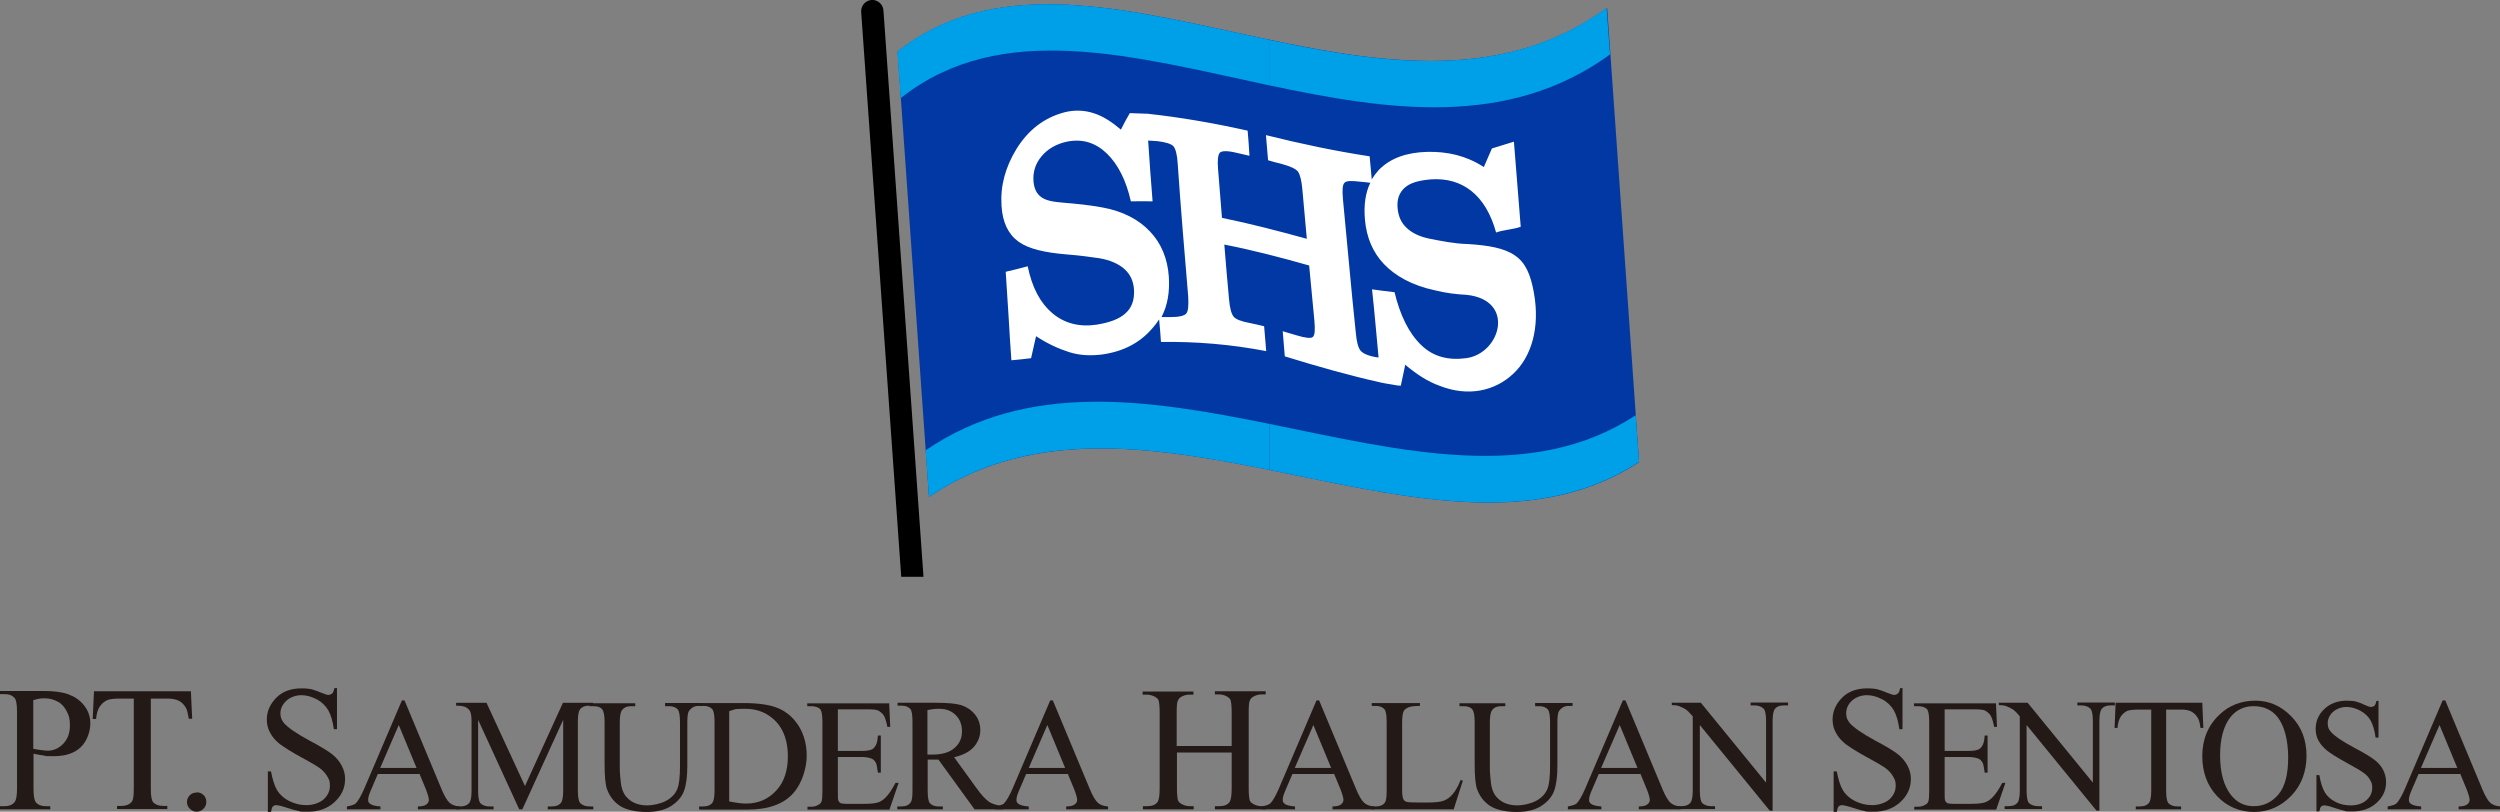 <svg xmlns="http://www.w3.org/2000/svg" id="Layer_2" data-name="Layer 2" viewBox="0 0 95.48 31"><rect x="0" y="0" width="95.48" height="31" fill="#808080" stroke="none"/><defs><style>      .cls-1 {        fill: #fff;      }      .cls-1, .cls-2, .cls-3, .cls-4, .cls-5, .cls-6 {        stroke-width: 0px;      }      .cls-1, .cls-3, .cls-4 {        fill-rule: evenodd;      }      .cls-2 {        fill: #000;      }      .cls-3 {        fill: #0138a3;      }      .cls-4 {        fill: #00a0e8;      }      .cls-5 {        fill: #231916;      }      .cls-6 {        fill: #9e9e9f;      }    </style></defs><g id="Layer_1-2" data-name="Layer 1"><g><path class="cls-3" d="M35.48,18.98c8.17-5.56,19.5,3.67,27.12-1.33L61.38.3c-8.35,6.08-19.91-4.01-27.1,1.67l1.2,17.01Z"></path><path class="cls-4" d="M48.48,17.95v-1.76c-4.6-.93-9.22-1.66-13.13,1.01l.13,1.78c3.87-2.64,8.45-1.95,13-1.03M34.41,3.74c3.83-3.03,8.9-1.58,14.07-.48v-1.74c-5.22-1.1-10.35-2.61-14.21.45l.13,1.78h.02s0-.01,0-.01Z"></path><path class="cls-6" d="M33.06.44c-.01-.14.1-.26.24-.27.14-.01.26.1.27.24l1.52,21.46h-.51L33.06.44h0Z"></path><path class="cls-2" d="M33.24.37s-.02.04-.02.06l1.5,21.26h.17L33.39.42s-.01-.04-.03-.06-.04-.02-.06-.02-.04.01-.06.03"></path><path class="cls-2" d="M32.89.46c-.01-.11.03-.22.1-.31.07-.08.17-.14.29-.15s.22.03.31.1c.08.07.14.17.15.29l1.53,21.64h-.85L32.89.46Z"></path><path class="cls-4" d="M48.48,17.95v-1.76c5.02,1.02,10.01,2.29,13.99-.33l.13,1.78c-4.01,2.64-9.05,1.33-14.12.31M48.48,3.26c4.52.96,9.11,1.65,13.01-1.18l-.13-1.78c-3.86,2.81-8.41,2.17-12.89,1.22v1.74h0Z"></path><path class="cls-1" d="M38.63,13.8c-.04-.57-.08-1.14-.11-1.71-.04-.57-.07-1.14-.11-1.71.28-.07.56-.13.84-.21.17.83.49,1.41.94,1.79.45.38,1.01.54,1.69.44.49-.08.86-.21,1.1-.43.25-.22.35-.52.33-.9-.02-.33-.14-.59-.36-.79-.21-.19-.54-.35-.98-.42-.4-.06-.8-.11-1.2-.14-.86-.07-1.48-.21-1.87-.49-.39-.28-.61-.73-.65-1.37-.05-.77.15-1.48.57-2.17.44-.71,1.04-1.19,1.83-1.4.39-.1.77-.08,1.11.03.36.11.71.34,1.05.63.11-.22.22-.43.34-.63.18,0,.37.02.55.02h.1c1.28.14,2.56.36,3.85.65.03.32.05.63.07.96-.17-.04-.34-.08-.52-.12-.33-.08-.54-.07-.61,0-.07.08-.1.28-.07.62.05.62.1,1.25.15,1.87,1.08.22,2.15.5,3.24.8-.06-.63-.11-1.26-.17-1.89-.03-.34-.09-.57-.17-.68-.09-.11-.3-.2-.62-.29-.17-.04-.36-.09-.52-.14-.03-.32-.05-.63-.08-.96,1.32.33,2.65.61,3.96.81.03.3.05.59.08.88.08-.13.17-.25.27-.36.44-.45,1.06-.67,1.85-.69.39-.01.77.03,1.12.12.34.09.69.23,1.04.46.1-.22.2-.46.31-.71l.84-.26.26,3.25c-.26.1-.68.12-.94.22-.2-.72-.52-1.25-.95-1.59-.43-.34-.95-.48-1.54-.44-.44.04-.77.12-.99.31s-.32.46-.28.81c.03.3.14.54.33.72.19.19.48.34.86.42.5.1,1,.2,1.49.21.78.05,1.38.15,1.79.43.42.28.61.75.73,1.41.25,1.37-.1,2.47-.78,3.11-.7.66-1.72.9-2.83.46-.42-.15-.85-.42-1.3-.8-.06.27-.11.54-.17.8-.13,0-.25-.03-.37-.05-.13-.02-.26-.04-.39-.07-1.21-.27-2.44-.62-3.67-1-.03-.32-.05-.63-.08-.96.17.05.36.11.54.16.33.1.54.12.61.06.08-.07.09-.27.06-.62-.07-.7-.13-1.41-.2-2.11-1.09-.31-2.17-.59-3.24-.8.06.69.11,1.39.18,2.09.03.34.09.56.18.67.09.1.3.18.63.24.17.03.35.08.53.12.03.32.05.63.08.95-1.35-.26-2.69-.37-4.02-.35-.02-.28-.04-.57-.07-.86-.08.12-.16.23-.26.34-.48.56-1.12.89-1.93,1-.41.05-.83.04-1.24-.09-.41-.13-.83-.32-1.27-.61-.06.28-.13.56-.19.84-.25.03-.5.06-.75.08M52.32,6.98c-.13-.02-.25-.03-.37-.04-.33-.04-.53-.04-.6.04-.08.08-.09.28-.06.63.08.85.16,1.7.24,2.55s.16,1.7.25,2.54c.03.34.09.58.18.69s.31.21.65.26c.01,0,.03,0,.04,0-.04-.43-.08-.86-.12-1.3-.04-.43-.08-.86-.13-1.3.29.04.58.08.86.11.21.87.54,1.56,1.02,2.02.45.44,1.03.59,1.71.5,1.32-.17,1.91-2.22.02-2.42-.4-.02-.8-.07-1.2-.17-.89-.19-1.53-.56-1.95-1-.43-.45-.67-1.02-.73-1.7-.05-.56.02-1.04.21-1.42h0ZM43.85,5.37c.03.39.05.77.08,1.16s.06.77.09,1.16c-.28,0-.55-.01-.83,0-.18-.8-.49-1.41-.91-1.82-.43-.42-.94-.58-1.53-.46-.43.09-.76.3-.98.57s-.32.57-.3.92c.02.3.12.5.3.63s.45.18.83.21c.5.04.99.09,1.49.18.79.14,1.41.47,1.83.92.43.45.67,1.03.72,1.72.04.6-.05,1.11-.28,1.55.11,0,.23,0,.34,0,.33,0,.54-.05.61-.14s.09-.3.07-.65c-.07-.84-.14-1.68-.21-2.53-.07-.84-.13-1.69-.19-2.53-.02-.35-.08-.57-.16-.67-.09-.1-.3-.16-.62-.2-.1-.01-.21-.01-.32-.02h0Z"></path><path class="cls-5" d="M1.28,28.6c.11.02.22.04.31.05.09.01.17.02.23.02.23,0,.43-.09.6-.27.17-.18.25-.41.25-.69s-.04-.38-.12-.54-.19-.29-.34-.37-.31-.13-.5-.13-.26.02-.44.07v1.87h0ZM1.28,28.79v1.32c0,.28.03.46.09.53.08.1.21.15.38.15h.17v.12H0v-.12h.17c.19,0,.33-.06.41-.19.04-.07.07-.23.07-.49v-2.92c0-.28-.03-.46-.09-.53-.09-.1-.21-.15-.39-.15h-.17v-.12h1.66c.4,0,.72.04.96.13s.43.22.59.42c.16.2.24.43.24.7s-.12.67-.37.9c-.24.23-.59.34-1.03.34s-.22,0-.35-.02c-.13-.02-.26-.04-.4-.07h-.01Z"></path><path class="cls-5" d="M7.29,26.39l.05,1.06h-.13c-.03-.19-.06-.32-.1-.4-.07-.13-.16-.22-.27-.28-.11-.06-.26-.09-.45-.09h-.63v3.44c0,.28.03.45.09.52.08.09.21.14.39.14h.15v.12h-1.92v-.12h.16c.19,0,.33-.06.41-.17.05-.07.07-.24.07-.49v-3.44h-.54c-.21,0-.36.02-.45.05-.11.04-.21.12-.3.24s-.13.28-.15.49h-.13l.05-1.06h3.69,0Z"></path><path class="cls-5" d="M7.52,30.26c.1,0,.19.04.26.11s.1.16.1.26-.04.19-.11.26c-.07.07-.16.11-.26.11s-.19-.04-.26-.11c-.07-.07-.11-.16-.11-.26s.04-.19.11-.26.16-.1.26-.1"></path><path class="cls-5" d="M12.87,26.29v1.56h-.12c-.04-.3-.11-.54-.21-.72-.1-.17-.25-.32-.44-.42s-.39-.16-.59-.16-.42.07-.57.21c-.15.14-.23.3-.23.48s.05.26.14.38c.14.16.46.39.98.67.42.22.71.4.86.52s.27.26.36.43.13.33.13.51c0,.34-.13.63-.4.88s-.61.37-1.02.37-.25-.01-.37-.03c-.07-.01-.21-.05-.43-.12-.21-.07-.36-.1-.41-.1s-.1.02-.13.05c-.03.03-.05.1-.07.21h-.12v-1.55h.12c.06.32.14.57.24.73.1.16.25.3.45.4.2.1.42.16.66.16s.5-.08.66-.22c.16-.15.24-.32.24-.52s-.03-.22-.09-.34c-.06-.11-.15-.22-.28-.32-.09-.07-.32-.21-.71-.42s-.66-.39-.83-.51c-.16-.13-.29-.27-.37-.43-.09-.15-.13-.33-.13-.51,0-.32.13-.6.37-.84s.57-.35.95-.35.49.06.77.17c.13.05.21.08.26.08s.1-.02.14-.05c.04-.03.07-.1.09-.21h.12Z"></path><path class="cls-5" d="M15.91,29.33l-.68-1.64-.71,1.64h1.39ZM16,29.56h-1.57l-.27.63c-.07.16-.1.27-.1.36s.03.11.09.16c.06.04.19.08.38.09v.11h-1.28v-.11c.17-.03.28-.07.33-.11.1-.1.21-.29.34-.59l1.43-3.35h.1l1.41,3.38c.11.27.22.45.31.53s.22.13.39.14v.11h-1.6v-.11c.16,0,.27-.03.33-.08.05-.04.09-.1.09-.17s-.04-.22-.12-.42l-.24-.58h0Z"></path><path class="cls-5" d="M19.83,30.91l-1.57-3.42v2.71c0,.25.03.4.08.47.08.08.19.13.36.13h.15v.11h-1.43v-.11h.15c.17,0,.3-.05.37-.16.04-.07.07-.21.07-.44v-2.65c0-.18-.02-.31-.06-.39-.03-.06-.08-.1-.16-.15-.08-.04-.2-.06-.37-.06v-.11h1.16l1.47,3.18,1.45-3.18h1.15v.11h-.14c-.17,0-.3.05-.37.16-.04.07-.07.21-.07.44v2.65c0,.25.03.4.09.47.08.08.19.13.36.13h.14v.11h-1.74v-.11h.15c.17,0,.3-.05.37-.16.04-.07.07-.21.07-.44v-2.71l-1.56,3.42h-.11Z"></path><path class="cls-5" d="M25.4,26.96v-.11h1.43v.11h-.15c-.16,0-.28.07-.37.2-.04.06-.06.21-.06.43v1.65c0,.41-.04.72-.12.95s-.24.42-.48.58c-.24.16-.56.24-.96.24s-.78-.08-1.01-.23c-.23-.15-.39-.36-.49-.62-.07-.17-.1-.51-.1-1v-1.59c0-.25-.03-.41-.1-.49-.07-.08-.18-.11-.33-.11h-.15v-.11h1.75v.11h-.15c-.17,0-.28.05-.36.16-.05.07-.08.22-.08.45v1.77c0,.16.02.34.04.54s.08.36.16.48c.08.11.19.21.33.28.14.07.32.11.52.11s.5-.06.71-.17c.21-.11.35-.26.43-.44.08-.18.11-.49.11-.92v-1.65c0-.25-.03-.41-.08-.48-.08-.09-.19-.13-.34-.13h-.15,0Z"></path><path class="cls-5" d="M27.86,30.61c.25.05.46.08.63.08.46,0,.84-.16,1.15-.49s.45-.77.45-1.32-.15-1-.45-1.32c-.31-.32-.69-.49-1.18-.49s-.38.03-.61.09v3.45h0ZM26.7,30.91v-.11h.15c.17,0,.3-.05.37-.16.04-.07.07-.21.07-.44v-2.63c0-.25-.03-.41-.08-.48-.08-.09-.19-.13-.34-.13h-.15v-.11h1.65c.61,0,1.07.07,1.38.21.32.14.57.37.77.69.19.32.29.69.29,1.12s-.17,1.04-.51,1.42c-.38.43-.97.63-1.76.63h-1.82Z"></path><path class="cls-5" d="M32,27.07v1.61h.9c.23,0,.39-.03.46-.1.1-.09.16-.25.17-.49h.11v1.42h-.11c-.03-.2-.05-.33-.08-.38-.04-.07-.09-.13-.17-.16s-.21-.06-.38-.06h-.9v1.34c0,.18,0,.29.02.33.02.04.04.07.08.09s.11.03.23.03h.69c.23,0,.39-.02.5-.05.1-.03.2-.09.3-.19.13-.13.25-.31.38-.56h.12l-.35,1.02h-3.13v-.11h.14c.1,0,.19-.02.27-.07.07-.03.11-.08.13-.14.02-.07.03-.2.03-.39v-2.64c0-.26-.03-.42-.08-.48-.07-.08-.19-.12-.36-.12h-.14v-.11h3.13l.04.9h-.11c-.04-.21-.09-.37-.14-.44-.05-.08-.13-.14-.22-.19-.08-.03-.22-.04-.42-.04h-1.13Z"></path><path class="cls-5" d="M35.43,28.82h.16c.38,0,.67-.08.86-.25.2-.17.29-.38.29-.64s-.08-.46-.24-.62-.37-.24-.62-.24-.27.02-.46.05v1.69h0ZM38.31,30.91h-1.09l-1.38-1.9c-.1,0-.18,0-.24,0h-.17v1.18c0,.26.03.42.08.48.08.09.19.13.34.13h.16v.11h-1.74v-.11h.15c.17,0,.3-.05.37-.17.04-.06.06-.21.06-.44v-2.63c0-.26-.03-.42-.08-.48-.08-.09-.19-.13-.34-.13h-.15v-.11h1.48c.43,0,.75.03.95.09.21.07.38.18.52.35.14.17.21.37.21.6s-.08.46-.25.65-.42.31-.75.39l.84,1.16c.19.27.36.45.49.54s.32.14.54.17v.11h.01Z"></path><path class="cls-5" d="M40.68,29.33l-.68-1.64-.71,1.64h1.39ZM40.76,29.56h-1.57l-.27.63c-.07.16-.1.27-.1.36s.03.11.09.16c.06.04.19.08.38.09v.11h-1.28v-.11c.17-.03.28-.07.33-.11.1-.1.21-.29.34-.59l1.43-3.35h.1l1.41,3.38c.11.27.22.45.31.53s.22.13.39.14v.11h-1.6v-.11c.16,0,.27-.03.33-.08.05-.04.09-.1.09-.17s-.04-.22-.12-.42l-.24-.58h0Z"></path><path class="cls-5" d="M44.95,28.49h2.09v-1.3c0-.23-.02-.38-.04-.45-.02-.05-.07-.1-.14-.14-.09-.05-.2-.08-.3-.08h-.16v-.12h1.94v.12h-.16c-.1,0-.21.03-.3.08-.07.03-.12.09-.15.16-.03.07-.04.22-.04.44v2.92c0,.23.02.38.04.45.02.05.07.1.14.14.1.05.2.08.31.08h.16v.12h-1.94v-.12h.16c.19,0,.32-.05.4-.16.05-.07.08-.24.08-.51v-1.38h-2.09v1.38c0,.23.02.38.04.45.02.05.07.1.14.14.09.05.2.08.3.08h.16v.12h-1.94v-.12h.16c.19,0,.32-.05.4-.16.05-.07.08-.24.08-.51v-2.92c0-.23-.02-.38-.04-.45-.02-.05-.07-.1-.14-.14-.1-.05-.2-.08-.31-.08h-.16v-.12h1.94v.12h-.16c-.11,0-.21.03-.3.08-.07.03-.11.09-.14.16-.03.07-.04.22-.04.44v1.3h0Z"></path><path class="cls-5" d="M50.84,29.33l-.68-1.64-.71,1.64h1.39ZM50.93,29.56h-1.57l-.27.63c-.07.16-.1.27-.1.36s.03.11.09.16c.06.04.19.08.38.09v.11h-1.28v-.11c.17-.03.28-.07.33-.11.1-.1.21-.29.34-.59l1.43-3.35h.1l1.41,3.38c.11.27.22.45.31.53.09.08.22.13.39.14v.11h-1.6v-.11c.16,0,.27-.03.33-.08.05-.04.09-.1.09-.17s-.04-.22-.12-.42l-.24-.58h0Z"></path><path class="cls-5" d="M55.77,29.79l.1.02-.35,1.1h-3.14v-.11h.15c.17,0,.3-.05.37-.16.04-.07.06-.21.06-.44v-2.63c0-.25-.03-.41-.08-.48-.08-.09-.19-.13-.34-.13h-.15v-.11h1.84v.11c-.21,0-.37.02-.45.06-.09.04-.15.09-.18.16-.03.07-.05.21-.05.45v2.56c0,.16.02.28.05.34.02.04.06.07.11.09s.21.03.47.03h.3c.31,0,.53-.02.66-.07s.24-.13.34-.25c.1-.11.21-.3.31-.55"></path><path class="cls-5" d="M58.63,26.96v-.11h1.43v.11h-.15c-.16,0-.28.07-.37.2-.04.06-.06.21-.06.43v1.65c0,.41-.04.72-.12.95s-.24.42-.48.58c-.24.16-.56.24-.96.24s-.78-.08-1.01-.23c-.23-.15-.39-.36-.49-.62-.07-.17-.1-.51-.1-1v-1.59c0-.25-.03-.41-.1-.49-.07-.08-.18-.11-.33-.11h-.15v-.11h1.75v.11h-.15c-.17,0-.28.05-.36.16-.05.07-.08.22-.08.45v1.77c0,.16.02.34.04.54s.08.36.16.48c.08.11.19.21.33.28.14.07.32.11.52.11s.5-.06.71-.17c.21-.11.35-.26.43-.44s.11-.49.11-.92v-1.65c0-.25-.03-.41-.08-.48-.08-.09-.19-.13-.34-.13h-.15,0Z"></path><path class="cls-5" d="M62.54,29.33l-.68-1.64-.71,1.64h1.39ZM62.63,29.56h-1.57l-.27.63c-.07.16-.1.27-.1.36s.03.11.09.16c.06.04.19.08.38.09v.11h-1.28v-.11c.17-.03.28-.07.33-.11.1-.1.21-.29.34-.59l1.43-3.35h.1l1.41,3.38c.11.27.22.45.31.53s.22.13.39.14v.11h-1.6v-.11c.16,0,.27-.03.33-.08.05-.04.09-.1.09-.17s-.04-.22-.12-.42l-.24-.58h0Z"></path><path class="cls-5" d="M63.87,26.84h1.09l2.49,3.05v-2.35c0-.25-.03-.4-.09-.47-.08-.08-.19-.13-.36-.13h-.14v-.11h1.43v.11h-.15c-.17,0-.3.05-.37.16-.04.07-.07.21-.07.44v3.42h-.11l-2.67-3.27v2.5c0,.25.03.4.08.47.08.08.2.13.36.13h.14v.11h-1.43v-.11h.14c.17,0,.3-.05.37-.16.04-.07.07-.21.07-.44v-2.83c-.12-.14-.21-.23-.27-.27s-.15-.08-.27-.13c-.06-.02-.15-.03-.26-.03v-.11h.01Z"></path><path class="cls-5" d="M72.66,26.29v1.56h-.12c-.04-.3-.11-.54-.21-.72-.1-.17-.25-.32-.44-.42s-.39-.16-.59-.16-.42.07-.57.21c-.15.14-.22.3-.22.48s.05.26.14.38c.14.16.46.39.98.67.42.22.71.4.86.52s.27.26.36.43.13.33.13.51c0,.34-.13.63-.4.88s-.61.37-1.02.37-.25-.01-.37-.03c-.07-.01-.21-.05-.43-.12-.21-.07-.36-.1-.41-.1s-.1.02-.13.05c-.03.03-.05.1-.07.21h-.12v-1.55h.12c.06.32.14.57.24.73.1.16.25.3.45.4.2.1.42.16.66.16s.5-.08.66-.22c.16-.15.24-.32.24-.52s-.03-.22-.09-.34c-.06-.11-.15-.22-.28-.32-.09-.07-.32-.21-.71-.42s-.66-.39-.83-.51c-.16-.13-.29-.27-.37-.43-.09-.15-.13-.33-.13-.51,0-.32.13-.6.37-.84s.57-.35.95-.35.49.06.77.17c.13.05.21.08.26.08s.1-.02.14-.05c.04-.03.07-.1.09-.21h.12,0Z"></path><path class="cls-5" d="M74.27,27.07v1.61h.9c.23,0,.39-.03.46-.1.1-.09.16-.25.17-.49h.11v1.42h-.11c-.03-.2-.05-.33-.08-.38-.04-.07-.09-.13-.17-.16s-.21-.06-.38-.06h-.9v1.34c0,.18,0,.29.02.33s.04.07.08.09.11.03.23.03h.69c.23,0,.39-.02.5-.05.1-.03.2-.09.3-.19.13-.13.25-.31.38-.56h.12l-.35,1.02h-3.13v-.11h.14c.1,0,.19-.02.27-.07.07-.03.11-.08.13-.14.02-.07.03-.2.03-.39v-2.64c0-.26-.03-.42-.08-.48-.07-.08-.19-.12-.36-.12h-.14v-.11h3.13l.04.9h-.11c-.04-.21-.09-.37-.14-.44-.05-.08-.13-.14-.22-.19-.08-.03-.22-.04-.42-.04h-1.13Z"></path><path class="cls-5" d="M76.35,26.84h1.09l2.49,3.05v-2.35c0-.25-.03-.4-.09-.47-.08-.08-.19-.13-.36-.13h-.14v-.11h1.43v.11h-.15c-.17,0-.3.05-.37.16-.04.07-.07.21-.07.44v3.42h-.11l-2.67-3.27v2.5c0,.25.03.4.08.47.08.08.2.13.36.13h.15v.11h-1.43v-.11h.14c.17,0,.3-.05.37-.16.04-.07.07-.21.07-.44v-2.83c-.11-.14-.21-.23-.27-.27s-.15-.08-.27-.13c-.06-.02-.15-.03-.26-.03v-.11h0Z"></path><path class="cls-5" d="M84.11,26.84l.04.96h-.11c-.02-.17-.05-.29-.09-.36-.06-.11-.14-.2-.25-.26s-.24-.08-.4-.08h-.57v3.1c0,.25.03.4.08.47.08.08.19.13.35.13h.14v.11h-1.73v-.11h.15c.17,0,.3-.05.37-.16.04-.07.07-.21.07-.44v-3.1h-.49c-.19,0-.32.02-.4.04-.1.04-.19.11-.27.22-.07.11-.11.25-.13.44h-.11l.04-.96h3.32,0Z"></path><path class="cls-5" d="M86.07,26.97c-.36,0-.65.14-.87.4-.27.33-.41.83-.41,1.48s.14,1.18.43,1.53c.22.27.5.41.86.41s.69-.15.94-.45.37-.77.37-1.41-.14-1.21-.41-1.55c-.22-.27-.52-.41-.91-.41M86.14,26.76c.52,0,.98.2,1.37.6.39.4.58.9.58,1.5s-.19,1.13-.59,1.54c-.39.4-.86.61-1.41.61s-1.03-.2-1.41-.6c-.38-.4-.57-.91-.57-1.54s.22-1.17.66-1.58c.38-.36.84-.53,1.37-.53h0Z"></path><path class="cls-5" d="M90.84,26.76v1.41h-.11c-.04-.27-.1-.49-.19-.65-.09-.16-.22-.28-.4-.38-.17-.09-.35-.14-.53-.14s-.38.07-.51.19-.2.27-.2.43.04.24.13.34c.13.15.42.35.89.6.38.2.64.36.78.47s.25.24.32.38.11.3.11.46c0,.31-.12.57-.36.79-.24.22-.55.33-.92.33s-.23-.01-.33-.03c-.06-.01-.19-.05-.38-.11-.19-.07-.32-.09-.37-.09s-.09.02-.12.04c-.03.03-.05.09-.07.19h-.11v-1.39h.11c.05.29.12.51.21.66.09.15.22.27.4.36.18.1.38.14.6.14s.45-.07.59-.2c.15-.13.22-.29.22-.47s-.03-.2-.08-.3c-.05-.1-.14-.2-.26-.28-.08-.06-.29-.19-.64-.38-.35-.19-.6-.35-.74-.46s-.26-.25-.33-.38c-.08-.14-.11-.3-.11-.46,0-.29.11-.54.33-.75.22-.21.51-.32.85-.32s.44.05.69.16c.11.05.19.08.24.08s.09-.02.13-.04c.03-.03.06-.09.08-.19h.11-.01Z"></path><path class="cls-5" d="M93.85,29.33l-.68-1.64-.71,1.64h1.39ZM93.94,29.56h-1.57l-.27.63c-.07.16-.1.27-.1.36s.03.11.09.16c.06.04.19.08.38.09v.11h-1.28v-.11c.17-.03.28-.07.33-.11.1-.1.21-.29.34-.59l1.43-3.35h.1l1.41,3.38c.11.27.22.45.31.53s.22.13.39.14v.11h-1.6v-.11c.16,0,.27-.03.33-.08.05-.04.09-.1.09-.17s-.04-.22-.12-.42l-.24-.58h0Z"></path></g></g></svg>